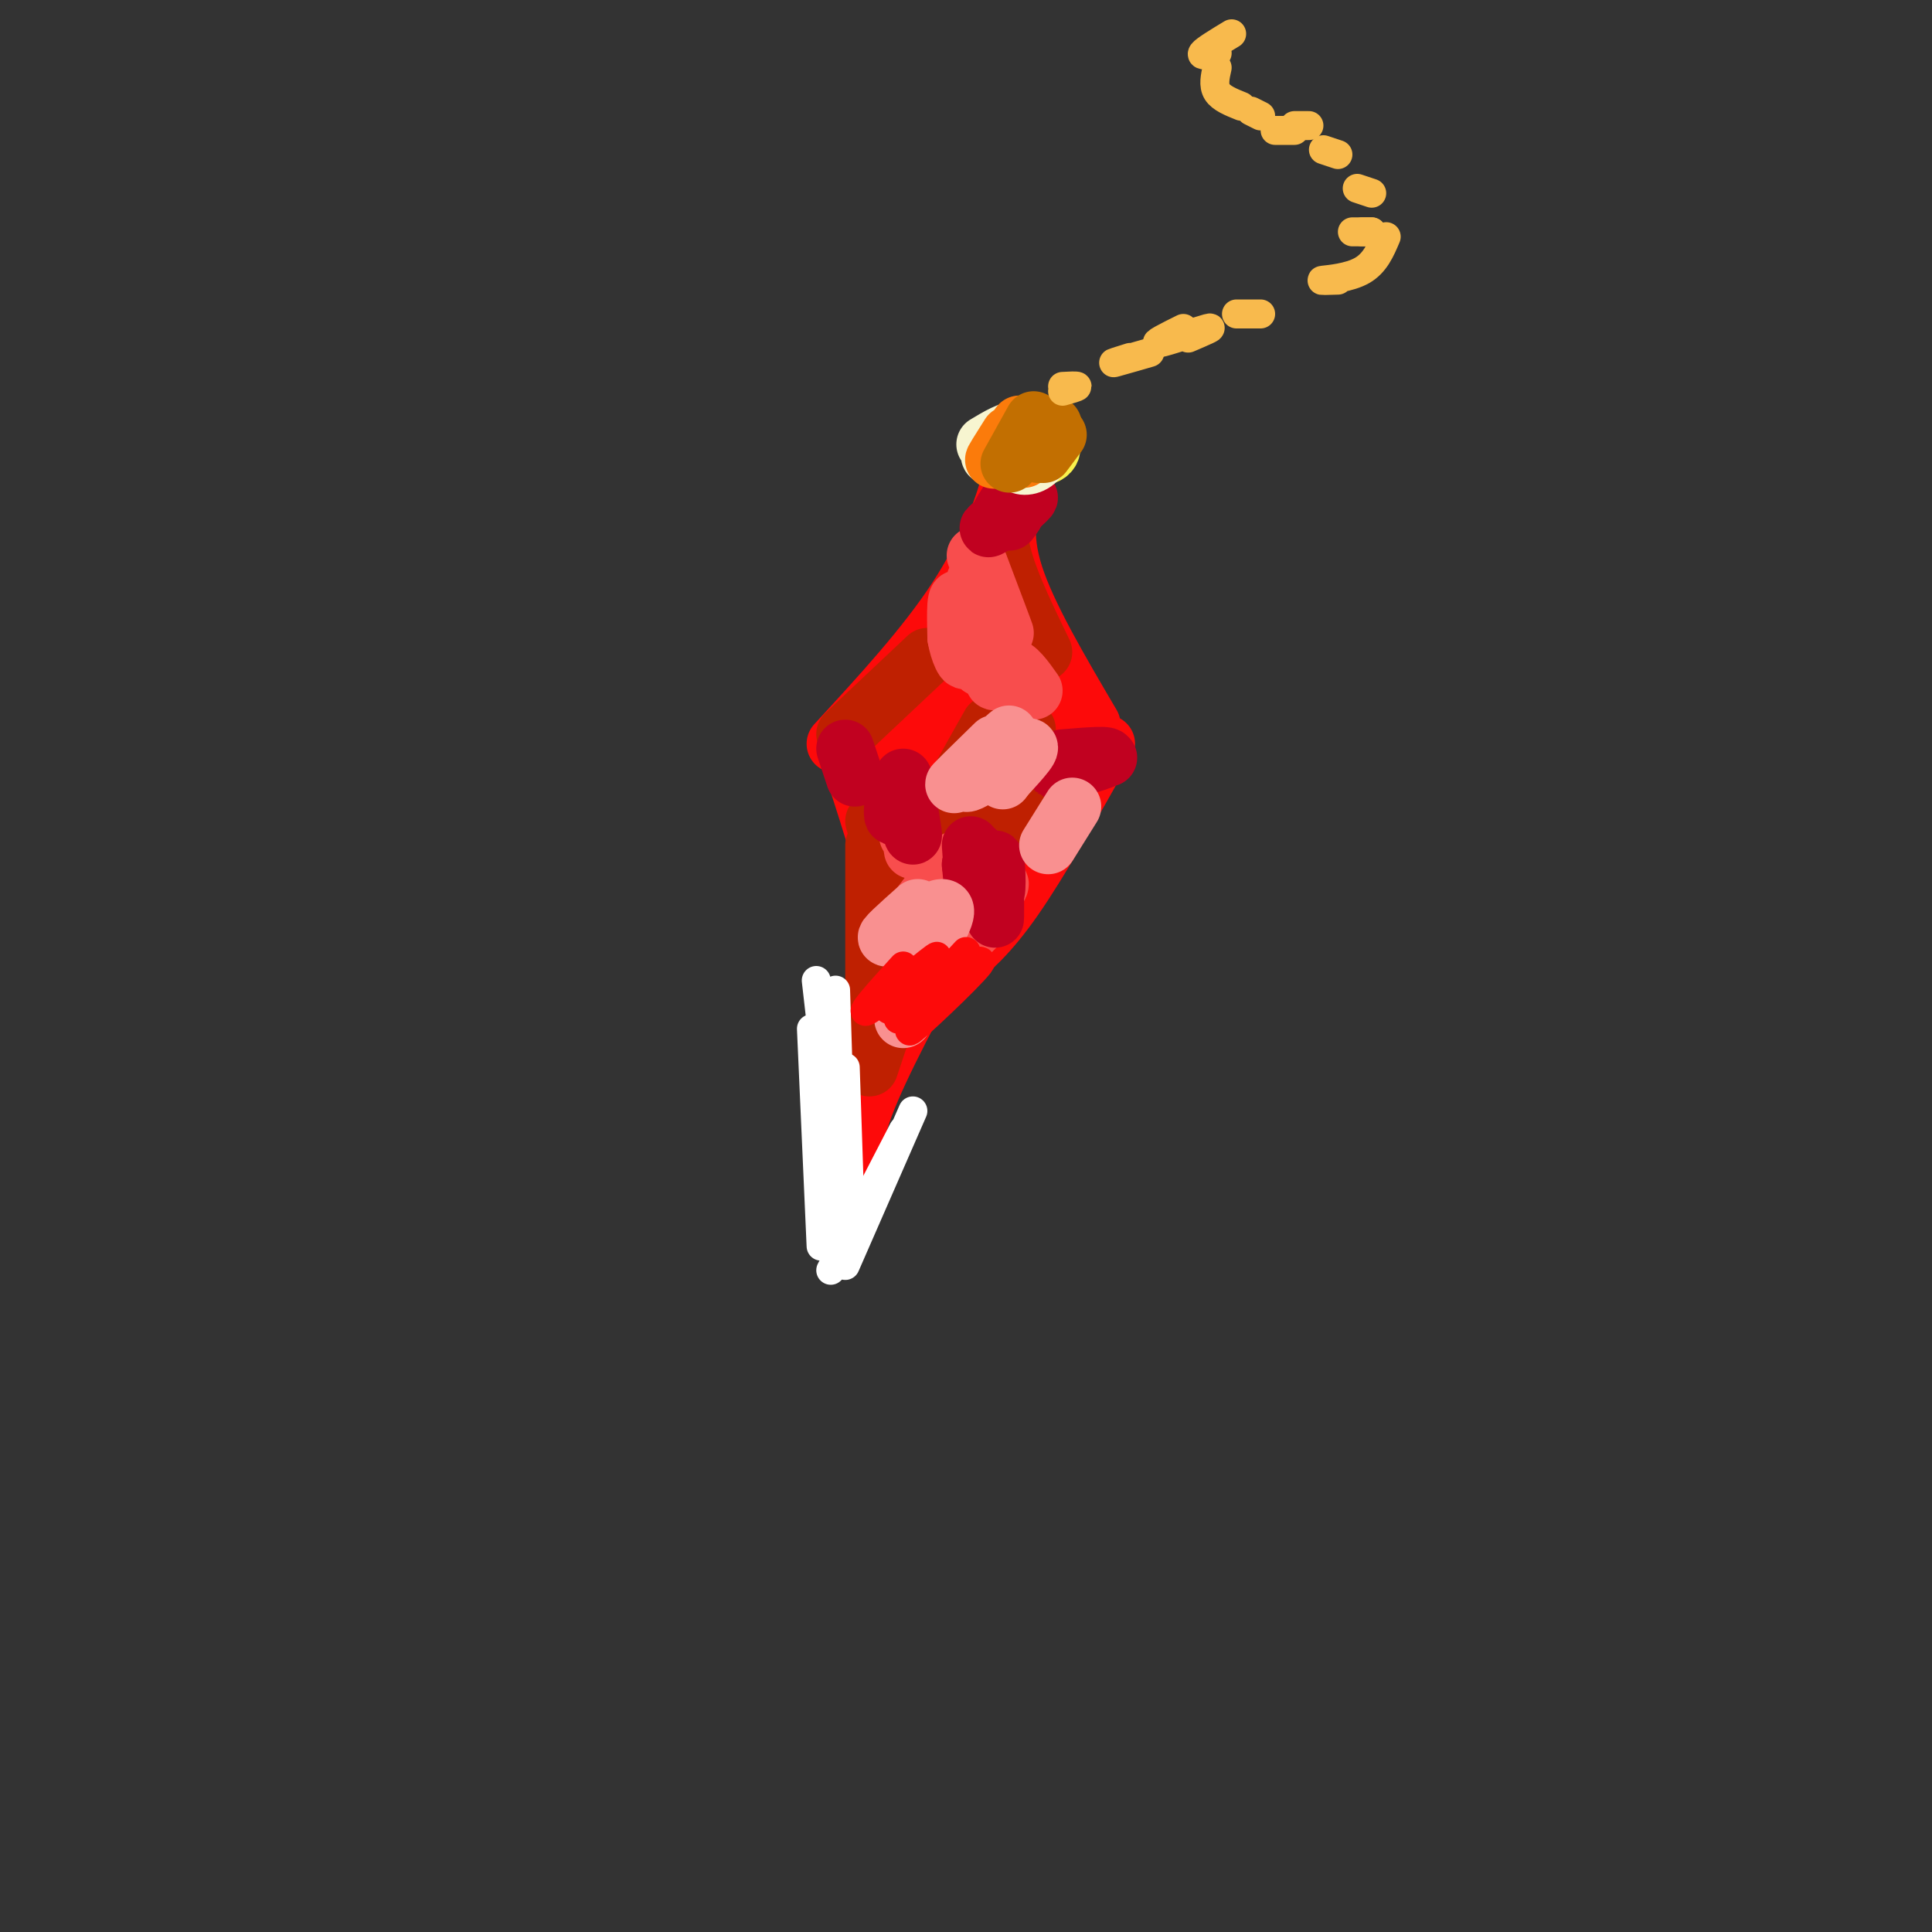 <svg viewBox='0 0 400 400' version='1.1' xmlns='http://www.w3.org/2000/svg' xmlns:xlink='http://www.w3.org/1999/xlink'><rect x="0" y="0" width="400" height="400" fill="#333333" stroke="none"/><g fill='none' stroke='#FD0A0A' stroke-width='12' stroke-linecap='round' stroke-linejoin='round'><path d='M173,154c9.289,-10.089 18.578,-20.178 25,-30c6.422,-9.822 9.978,-19.378 11,-24c1.022,-4.622 -0.489,-4.311 -2,-4'/><path d='M210,100c-1.333,5.333 -2.667,10.667 0,19c2.667,8.333 9.333,19.667 16,31'/><path d='M229,154c-6.833,12.167 -13.667,24.333 -19,32c-5.333,7.667 -9.167,10.833 -13,14'/><path d='M197,193c-7.417,13.750 -14.833,27.500 -18,36c-3.167,8.500 -2.083,11.750 -1,15'/><path d='M176,157c3.267,9.956 6.533,19.911 8,27c1.467,7.089 1.133,11.311 0,16c-1.133,4.689 -3.067,9.844 -5,15'/><path d='M183,170c0.000,0.000 0.000,43.000 0,43'/><path d='M202,131c0.000,0.000 -16.000,35.000 -16,35'/><path d='M204,126c-6.583,15.833 -13.167,31.667 -15,36c-1.833,4.333 1.083,-2.833 4,-10'/><path d='M201,129c-8.667,12.667 -17.333,25.333 -18,27c-0.667,1.667 6.667,-7.667 14,-17'/><path d='M202,130c-9.250,16.625 -18.500,33.250 -16,30c2.500,-3.250 16.750,-26.375 19,-26c2.250,0.375 -7.500,24.250 -11,33c-3.500,8.750 -0.750,2.375 2,-4'/><path d='M209,129c0.000,0.000 -10.000,40.000 -10,40'/><path d='M210,137c-1.417,10.833 -2.833,21.667 -3,24c-0.167,2.333 0.917,-3.833 2,-10'/><path d='M212,139c-1.724,9.197 -3.449,18.395 -3,20c0.449,1.605 3.071,-4.382 5,-7c1.929,-2.618 3.167,-1.867 1,3c-2.167,4.867 -7.737,13.849 -7,13c0.737,-0.849 7.782,-11.528 8,-12c0.218,-0.472 -6.391,9.264 -13,19'/><path d='M203,175c0.592,-1.278 8.571,-13.971 7,-12c-1.571,1.971 -12.692,18.608 -14,20c-1.308,1.392 7.198,-12.459 9,-16c1.802,-3.541 -3.099,3.230 -8,10'/><path d='M197,177c-0.406,-0.167 2.579,-5.583 3,-6c0.421,-0.417 -1.722,4.167 -3,2c-1.278,-2.167 -1.690,-11.083 -3,-11c-1.310,0.083 -3.517,9.167 -4,12c-0.483,2.833 0.759,-0.583 2,-4'/><path d='M192,170c0.524,-2.929 0.833,-8.250 0,-8c-0.833,0.250 -2.810,6.071 -3,8c-0.190,1.929 1.405,-0.036 3,-2'/><path d='M191,182c2.351,-2.381 4.702,-4.762 3,-2c-1.702,2.762 -7.458,10.667 -5,9c2.458,-1.667 13.131,-12.905 16,-15c2.869,-2.095 -2.065,4.952 -7,12'/></g>
<g fill='none' stroke='#BF2001' stroke-width='12' stroke-linecap='round' stroke-linejoin='round'><path d='M212,100c-2.833,3.083 -5.667,6.167 -5,12c0.667,5.833 4.833,14.417 9,23'/><path d='M192,136c0.000,0.000 -17.000,16.000 -17,16'/><path d='M181,170c2.667,8.250 5.333,16.500 6,21c0.667,4.500 -0.667,5.250 -2,6'/><path d='M181,175c0.000,0.000 0.000,38.000 0,38'/><path d='M184,208c0.000,0.000 -5.000,12.000 -5,12'/><path d='M182,215c0.000,0.000 -2.000,6.000 -2,6'/><path d='M205,150c-4.952,8.778 -9.904,17.557 -8,15c1.904,-2.557 10.665,-16.448 10,-16c-0.665,0.448 -10.756,15.236 -10,16c0.756,0.764 12.359,-12.496 15,-14c2.641,-1.504 -3.679,8.748 -10,19'/><path d='M202,170c1.620,-0.636 10.671,-11.727 11,-11c0.329,0.727 -8.065,13.273 -10,16c-1.935,2.727 2.590,-4.364 3,-7c0.410,-2.636 -3.295,-0.818 -7,1'/><path d='M199,169c-2.711,2.512 -5.989,8.291 -5,6c0.989,-2.291 6.245,-12.651 6,-14c-0.245,-1.349 -5.991,6.313 -6,7c-0.009,0.688 5.719,-5.599 7,-6c1.281,-0.401 -1.886,5.084 -1,6c0.886,0.916 5.825,-2.738 7,-3c1.175,-0.262 -1.412,2.869 -4,6'/><path d='M203,171c-2.157,2.575 -5.550,6.013 -4,5c1.550,-1.013 8.044,-6.478 8,-6c-0.044,0.478 -6.627,6.898 -7,8c-0.373,1.102 5.465,-3.114 7,-4c1.535,-0.886 -1.232,1.557 -4,4'/></g>
<g fill='none' stroke='#F84D4D' stroke-width='12' stroke-linecap='round' stroke-linejoin='round'><path d='M198,178c-5.719,7.032 -11.438,14.063 -9,13c2.438,-1.063 13.032,-10.221 14,-10c0.968,0.221 -7.689,9.822 -7,10c0.689,0.178 10.724,-9.068 11,-8c0.276,1.068 -9.207,12.448 -12,16c-2.793,3.552 1.103,-0.724 5,-5'/><path d='M200,194c1.333,-1.333 2.167,-2.167 3,-3'/><path d='M204,189c0.000,0.000 -11.000,11.000 -11,11'/><path d='M194,197c-1.917,3.250 -3.833,6.500 -4,7c-0.167,0.500 1.417,-1.750 3,-4'/><path d='M202,115c3.276,8.668 6.552,17.337 6,16c-0.552,-1.337 -4.931,-12.678 -6,-11c-1.069,1.678 1.174,16.375 1,18c-0.174,1.625 -2.764,-9.821 -4,-13c-1.236,-3.179 -1.118,1.911 -1,7'/><path d='M198,132c0.417,2.774 1.958,6.208 2,4c0.042,-2.208 -1.417,-10.060 -1,-11c0.417,-0.940 2.708,5.030 5,11'/><path d='M206,138c-0.222,1.711 -0.444,3.422 0,3c0.444,-0.422 1.556,-2.978 3,-3c1.444,-0.022 3.222,2.489 5,5'/><path d='M187,164c0.956,5.800 1.911,11.600 2,12c0.089,0.400 -0.689,-4.600 -1,-6c-0.311,-1.400 -0.156,0.800 0,3'/></g>
<g fill='none' stroke='#C10120' stroke-width='12' stroke-linecap='round' stroke-linejoin='round'><path d='M187,161c1.139,6.148 2.278,12.297 2,12c-0.278,-0.297 -1.971,-7.038 -3,-8c-1.029,-0.962 -1.392,3.856 -1,4c0.392,0.144 1.541,-4.388 2,-5c0.459,-0.612 0.230,2.694 0,6'/><path d='M175,155c0.000,0.000 2.000,6.000 2,6'/><path d='M210,102c-2.214,3.298 -4.429,6.595 -3,6c1.429,-0.595 6.500,-5.083 6,-5c-0.500,0.083 -6.571,4.738 -8,6c-1.429,1.262 1.786,-0.869 5,-3'/><path d='M210,106c0.667,-0.167 -0.167,0.917 -1,2'/><path d='M220,157c5.274,-0.440 10.548,-0.881 9,0c-1.548,0.881 -9.917,3.083 -10,3c-0.083,-0.083 8.119,-2.452 10,-3c1.881,-0.548 -2.560,0.726 -7,2'/><path d='M201,175c0.429,6.119 0.857,12.238 1,11c0.143,-1.238 0.000,-9.833 0,-10c-0.000,-0.167 0.143,8.095 0,10c-0.143,1.905 -0.571,-2.548 -1,-7'/><path d='M201,179c0.347,0.938 1.715,6.784 2,6c0.285,-0.784 -0.512,-8.199 0,-8c0.512,0.199 2.333,8.012 3,8c0.667,-0.012 0.180,-7.849 0,-7c-0.180,0.849 -0.051,10.386 0,12c0.051,1.614 0.026,-4.693 0,-11'/><path d='M206,179c0.000,-0.833 0.000,2.583 0,6'/></g>
<g fill='none' stroke='#F99090' stroke-width='12' stroke-linecap='round' stroke-linejoin='round'><path d='M206,154c-5.002,4.882 -10.003,9.764 -8,8c2.003,-1.764 11.011,-10.174 11,-10c-0.011,0.174 -9.041,8.931 -9,10c0.041,1.069 9.155,-5.552 12,-7c2.845,-1.448 -0.577,2.276 -4,6'/><path d='M208,161c-0.667,1.000 -0.333,0.500 0,0'/><path d='M222,167c0.000,0.000 -5.000,8.000 -5,8'/><path d='M190,188c-3.844,3.422 -7.689,6.844 -6,6c1.689,-0.844 8.911,-5.956 11,-6c2.089,-0.044 -0.956,4.978 -4,10'/><path d='M187,210c1.000,-1.583 2.000,-3.167 2,-3c0.000,0.167 -1.000,2.083 -2,4'/></g>
<g fill='none' stroke='#F9F24D' stroke-width='12' stroke-linecap='round' stroke-linejoin='round'><path d='M213,91c-2.060,1.119 -4.120,2.237 -3,3c1.120,0.763 5.421,1.170 7,0c1.579,-1.170 0.436,-3.916 -2,-4c-2.436,-0.084 -6.164,2.494 -6,4c0.164,1.506 4.219,1.940 5,1c0.781,-0.940 -1.713,-3.253 -4,-4c-2.287,-0.747 -4.368,0.072 -5,1c-0.632,0.928 0.184,1.964 1,3'/><path d='M206,95c2.244,-0.022 7.356,-1.578 8,-2c0.644,-0.422 -3.178,0.289 -7,1'/></g>
<g fill='none' stroke='#F7F5D0' stroke-width='12' stroke-linecap='round' stroke-linejoin='round'><path d='M213,92c-1.244,1.620 -2.489,3.240 -2,4c0.489,0.760 2.711,0.659 4,-1c1.289,-1.659 1.646,-4.874 -1,-5c-2.646,-0.126 -8.295,2.839 -9,4c-0.705,1.161 3.533,0.517 6,0c2.467,-0.517 3.164,-0.909 3,-2c-0.164,-1.091 -1.190,-2.883 -3,-3c-1.810,-0.117 -4.405,1.442 -7,3'/></g>
<g fill='none' stroke='#FB7B0B' stroke-width='12' stroke-linecap='round' stroke-linejoin='round'><path d='M209,90c-1.911,3.022 -3.822,6.044 -3,5c0.822,-1.044 4.378,-6.156 5,-7c0.622,-0.844 -1.689,2.578 -4,6'/><path d='M216,88c0.000,0.000 -4.000,7.000 -4,7'/></g>
<g fill='none' stroke='#C26F01' stroke-width='12' stroke-linecap='round' stroke-linejoin='round'><path d='M214,87c0.000,0.000 -5.000,9.000 -5,9'/><path d='M218,88c0.000,0.000 -3.000,6.000 -3,6'/><path d='M219,90c0.000,0.000 -3.000,4.000 -3,4'/></g>
<g fill='none' stroke='#F8BA4D' stroke-width='6' stroke-linecap='round' stroke-linejoin='round'><path d='M220,81c1.500,-0.417 3.000,-0.833 3,-1c0.000,-0.167 -1.500,-0.083 -3,0'/><path d='M234,74c-2.200,0.689 -4.400,1.378 -3,1c1.400,-0.378 6.400,-1.822 7,-2c0.600,-0.178 -3.200,0.911 -7,2'/><path d='M245,68c-3.311,1.644 -6.622,3.289 -5,3c1.622,-0.289 8.178,-2.511 10,-3c1.822,-0.489 -1.089,0.756 -4,2'/><path d='M256,65c0.000,0.000 5.000,0.000 5,0'/><path d='M277,58c-2.044,0.067 -4.089,0.133 -3,0c1.089,-0.133 5.311,-0.467 8,-2c2.689,-1.533 3.844,-4.267 5,-7'/><path d='M284,48c0.000,0.000 -2.000,0.000 -2,0'/><path d='M284,48c0.000,0.000 -4.000,0.000 -4,0'/><path d='M284,40c0.000,0.000 -3.000,-1.000 -3,-1'/><path d='M277,32c0.000,0.000 -3.000,-1.000 -3,-1'/><path d='M271,26c0.000,0.000 -3.000,0.000 -3,0'/><path d='M268,27c0.000,0.000 -4.000,0.000 -4,0'/><path d='M261,24c0.000,0.000 -2.000,-1.000 -2,-1'/><path d='M257,22c-2.083,-0.833 -4.167,-1.667 -5,-3c-0.833,-1.333 -0.417,-3.167 0,-5'/><path d='M252,11c-1.750,0.333 -3.500,0.667 -3,0c0.500,-0.667 3.250,-2.333 6,-4'/></g>
<g fill='none' stroke='#FFFFFF' stroke-width='6' stroke-linecap='round' stroke-linejoin='round'><path d='M189,230c0.000,0.000 -14.000,32.000 -14,32'/><path d='M187,234c0.000,0.000 -15.000,29.000 -15,29'/><path d='M168,213c0.000,0.000 2.000,45.000 2,45'/><path d='M175,221c0.000,0.000 1.000,30.000 1,30'/><path d='M171,220c0.000,0.000 3.000,35.000 3,35'/><path d='M172,217c0.000,0.000 0.000,35.000 0,35'/><path d='M169,203c0.000,0.000 4.000,35.000 4,35'/><path d='M173,205c0.000,0.000 1.000,32.000 1,32'/></g>
<g fill='none' stroke='#FD0A0A' stroke-width='6' stroke-linecap='round' stroke-linejoin='round'><path d='M187,200c-4.978,5.482 -9.955,10.963 -7,9c2.955,-1.963 13.844,-11.372 14,-11c0.156,0.372 -10.419,10.523 -10,11c0.419,0.477 11.834,-8.721 14,-10c2.166,-1.279 -4.917,5.360 -12,12'/><path d='M186,211c2.940,-1.821 16.292,-12.375 17,-12c0.708,0.375 -11.226,11.679 -14,14c-2.774,2.321 3.613,-4.339 10,-11'/><path d='M199,202c0.667,-0.833 -2.667,2.583 -6,6'/><path d='M200,197c0.000,0.000 -13.000,14.000 -13,14'/></g>
</svg>